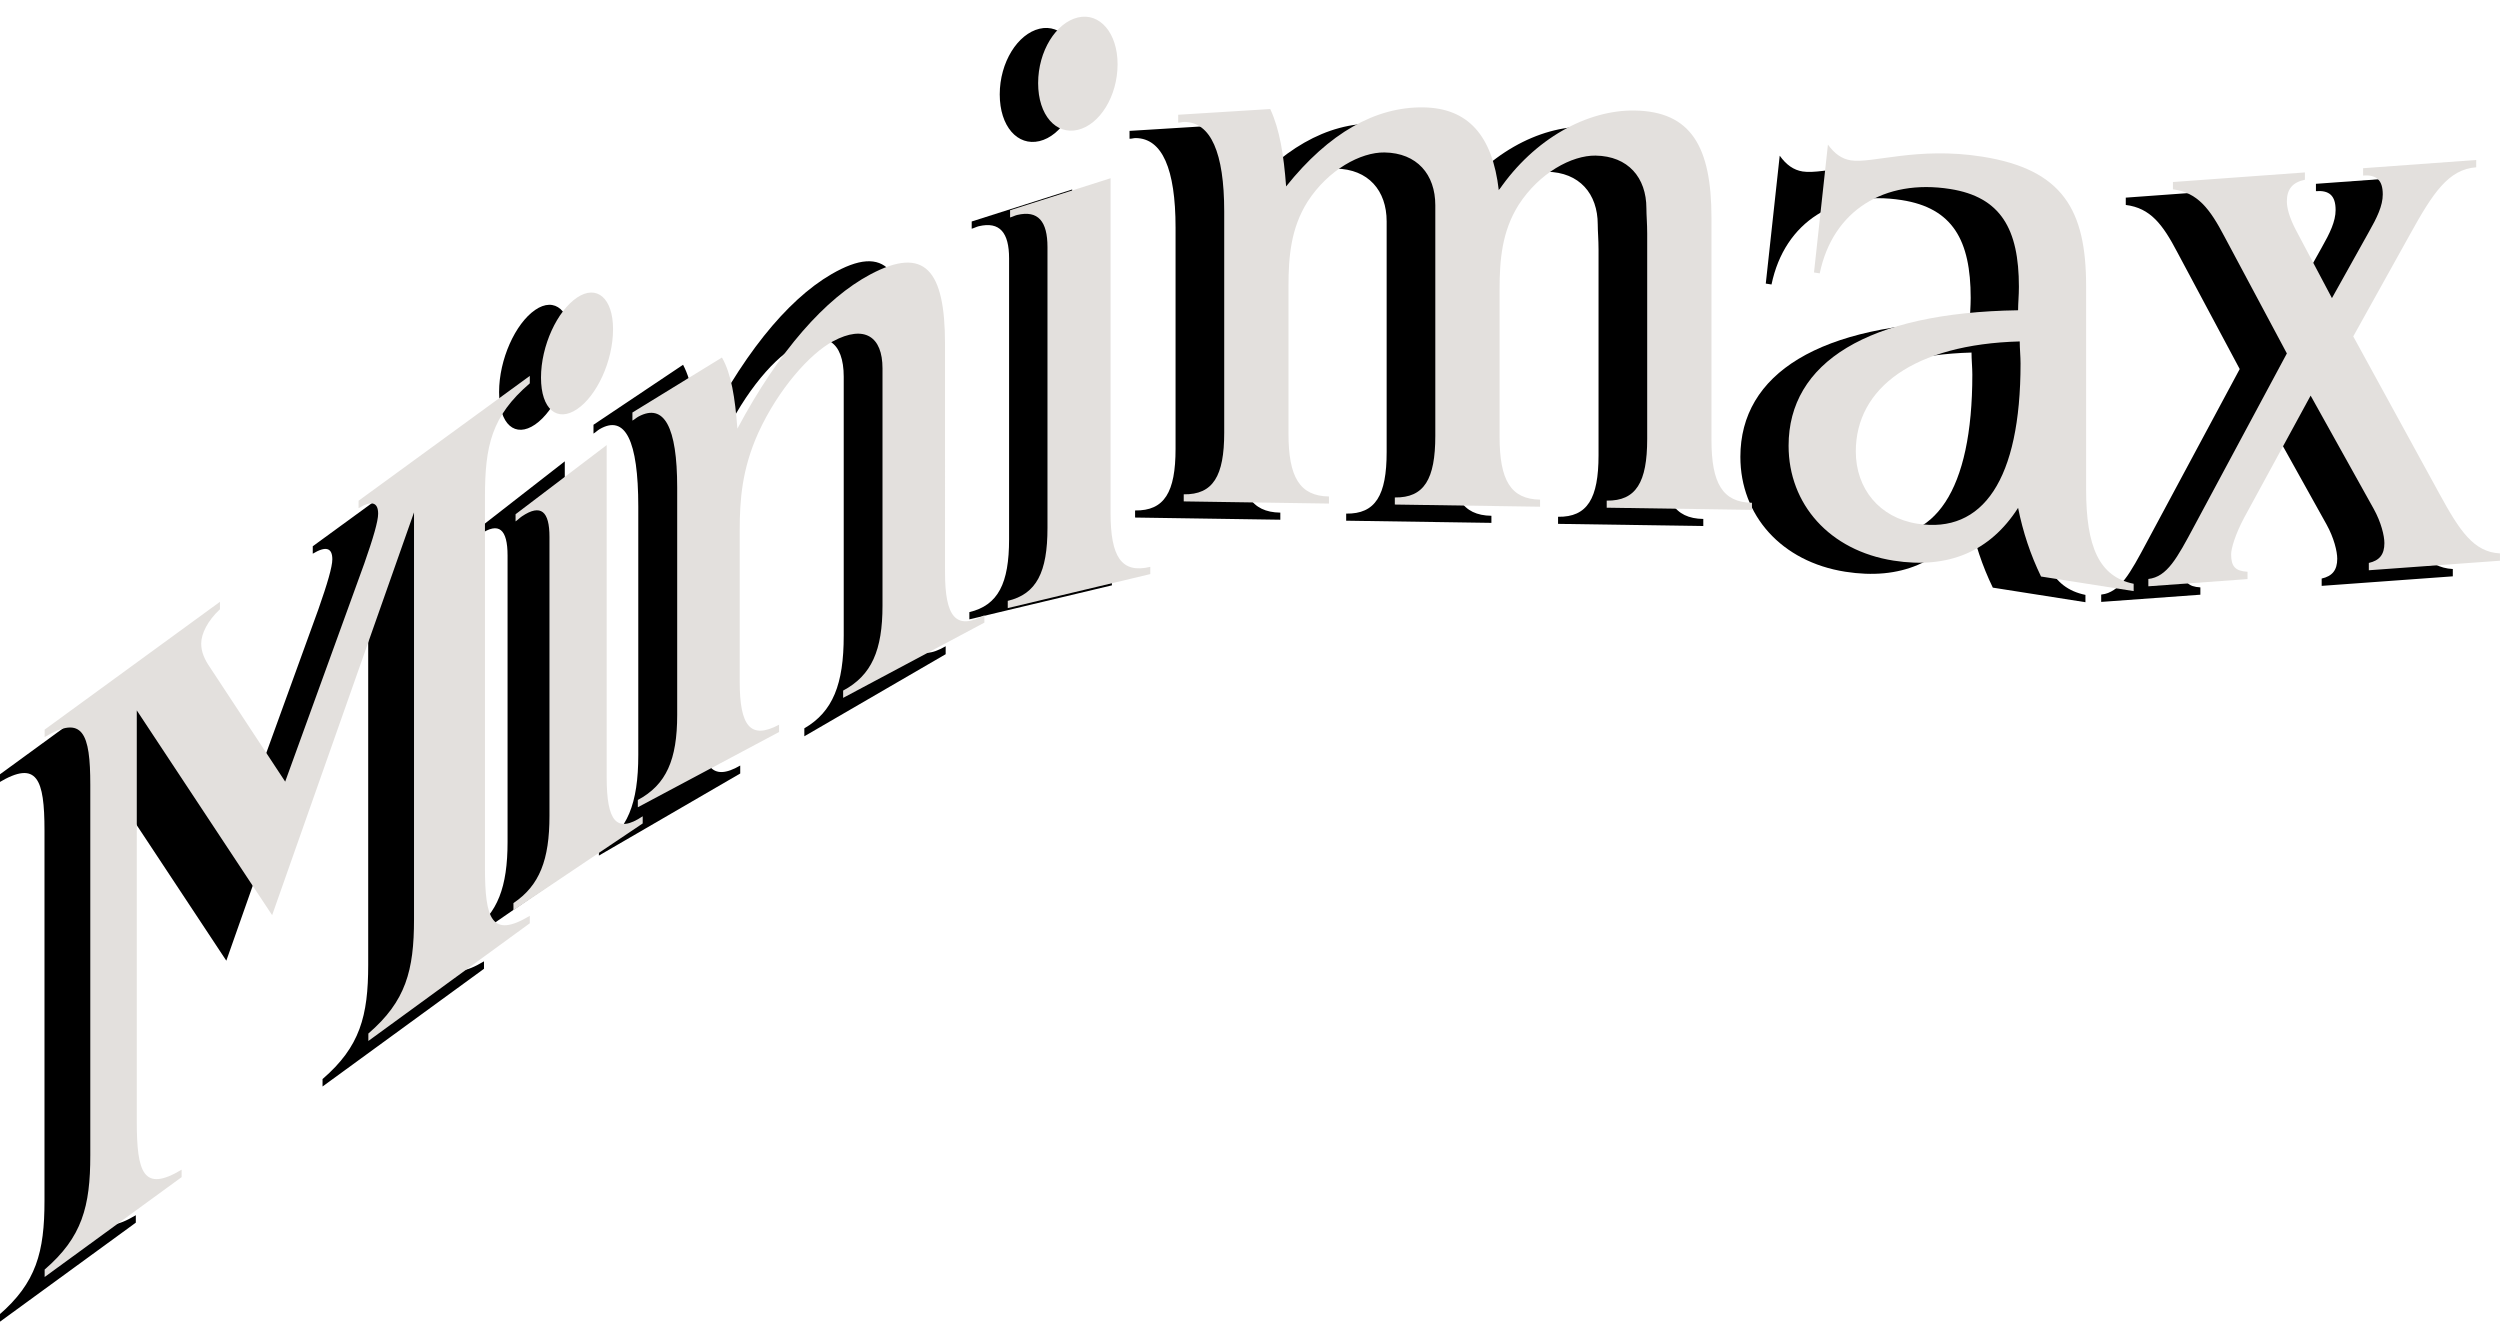 <?xml version="1.0" encoding="UTF-8" standalone="no"?>
<svg
   xmlns:dc="http://purl.org/dc/elements/1.1/"
   xmlns:cc="http://creativecommons.org/ns#"
   xmlns:rdf="http://www.w3.org/1999/02/22-rdf-syntax-ns#"
   xmlns:svg="http://www.w3.org/2000/svg"
   xmlns="http://www.w3.org/2000/svg"
   xmlns:sodipodi="http://sodipodi.sourceforge.net/DTD/sodipodi-0.dtd"
   xmlns:inkscape="http://www.inkscape.org/namespaces/inkscape"
   version="1.1"
   id="svg10"
   width="341.283"
   height="180.449"
   viewBox="0 0 341.283 180.449"
   sodipodi:docname="Minimax Pre-launch 1993.svg"
   inkscape:version="1.0.2 (e86c870879, 2021-01-15, custom)">
  <defs
     id="defs14" />
  <sodipodi:namedview
     pagecolor="#ffffff"
     bordercolor="#666666"
     borderopacity="1"
     objecttolerance="10"
     gridtolerance="10"
     guidetolerance="10"
     inkscape:pageopacity="0"
     inkscape:pageshadow="2"
     inkscape:window-width="1450"
     inkscape:window-height="935"
     id="namedview12"
     showgrid="false"
     inkscape:zoom="0.97824401"
     inkscape:cx="108.8087"
     inkscape:cy="299.88026"
     inkscape:window-x="160"
     inkscape:window-y="48"
     inkscape:window-maximized="0"
     inkscape:current-layer="g18"
     inkscape:snap-bbox="true"
     inkscape:bbox-paths="true"
     inkscape:bbox-nodes="true"
     inkscape:snap-bbox-edge-midpoints="true"
     inkscape:snap-bbox-midpoints="true"
     inkscape:object-paths="true"
     inkscape:snap-intersection-paths="true"
     inkscape:snap-midpoints="true"
     inkscape:snap-smooth-nodes="true"
     inkscape:snap-object-midpoints="true"
     inkscape:snap-center="true"
     inkscape:snap-text-baseline="true"
     inkscape:snap-page="true" />
  <g
     inkscape:groupmode="layer"
     inkscape:label="Image"
     id="g18"
     transform="translate(382.896,-156.135)">
    <g
       aria-label="M"
       transform="matrix(0.993,-0.724,0,1.007,0,0)"
       id="text24-3"
       style="font-size:112.096px;line-height:100;font-family:'ITC Benguiat Book Condensed';-inkscape-font-specification:'ITC Benguiat Book Condensed, ';letter-spacing:-15px;word-spacing:0px;stroke-width:2.802">
      <path
         d="m -361.655,-17.215 h -24.101 v 1.009 c 5.269,0.673 6.277,4.035 6.277,10.985 V 44.998 c 0,6.95 -1.121,10.313 -6.277,10.985 v 1.009 h 18.832 v -1.009 c -5.269,-0.673 -6.165,-4.035 -6.165,-10.985 V -10.714 l 18.608,41.139 19.505,-40.579 v 55.151 c 0,6.95 -1.121,10.313 -6.277,10.985 v 1.009 h 22.195 v -1.009 c -5.269,-0.673 -6.165,-4.035 -6.165,-10.985 V -5.221 c 0,-6.95 0.897,-10.313 6.165,-10.985 v -1.009 h -23.54 v 1.009 c 1.794,0.224 2.69,1.121 2.69,2.69 0,1.009 -0.673,2.802 -1.906,5.381 L -352.687,13.611 -363,-9.257 c -0.785,-1.681 -1.233,-3.027 -1.233,-4.148 0,-1.345 0.897,-2.466 2.578,-2.802 z"
         style="stroke-width:2.802"
         id="path1281" />
    </g>
    <g
       aria-label="i"
       transform="matrix(0.929,-0.64,0,1.076,0,0)"
       id="text24-8-7"
       style="font-size:103.805px;line-height:100;font-family:'ITC Benguiat Book Condensed';-inkscape-font-specification:'ITC Benguiat Book Condensed, ';letter-spacing:-5.065px;word-spacing:0px;stroke-width:2.595">
      <path
         d="m -333.526,-13.948 c -2.907,0 -5.294,3.114 -5.294,7.266 0,4.152 2.388,7.266 5.294,7.266 2.907,0 5.294,-3.114 5.294,-7.266 0,-4.048 -2.388,-7.266 -5.294,-7.266 z m 4.36,21.799 -13.391,1.038 v 0.934 c 0.311,0 0.623,-0.104 0.934,-0.104 2.803,0 4.048,1.765 4.048,5.086 0,0.415 0,1.453 0,3.322 v 33.01 c 0,5.709 -1.453,8.201 -5.294,8.201 v 0.934 h 18.996 v -0.934 c -3.841,0 -5.294,-2.491 -5.294,-8.201 z"
         style="stroke-width:2.595"
         id="path1284" />
    </g>
    <g
       aria-label="n"
       transform="matrix(0.935,-0.543,0,1.07,0,0)"
       id="text24-8-9-3"
       style="font-size:112.762px;line-height:100;font-family:'ITC Benguiat Book Condensed';-inkscape-font-specification:'ITC Benguiat Book Condensed, ';letter-spacing:-5.502px;word-spacing:0px;stroke-width:2.819">
      <path
         d="M -307.189,81.711 V 66.037 c 0,-1.917 0,-3.608 0,-5.413 0,-4.285 0.338,-8.344 2.706,-12.178 2.932,-4.623 7.555,-7.217 10.938,-7.217 4.623,0 7.217,3.045 7.217,7.442 0,1.015 0,2.142 0,3.608 v 29.431 c 0,6.202 -1.579,8.908 -5.751,8.908 v 1.015 h 20.635 v -1.015 c -4.172,0 -5.751,-2.706 -5.751,-8.908 V 49.912 c 0,-10.261 -2.932,-15.223 -10.938,-15.223 -6.54,0 -13.306,3.834 -19.395,11.614 -0.338,-4.51 -0.902,-8.119 -2.255,-11.051 l -13.08,1.015 v 1.128 c 0.338,0 0.564,-0.113 0.902,-0.113 3.721,0 5.638,4.285 5.638,12.742 v 31.686 c 0,6.202 -1.579,8.908 -5.751,8.908 v 1.015 h 20.635 v -1.015 c -4.172,0 -5.751,-2.706 -5.751,-8.908 z"
         style="stroke-width:2.819"
         id="path1287" />
    </g>
    <g
       aria-label="i"
       transform="matrix(0.985,-0.235,0,1.015,0,0)"
       id="text24-8-0-0"
       style="font-size:107.951px;line-height:100;font-family:'ITC Benguiat Book Condensed';-inkscape-font-specification:'ITC Benguiat Book Condensed, ';letter-spacing:-5.267px;word-spacing:0px;stroke-width:2.699">
      <path
         d="m -244.666,101.046 c -3.023,0 -5.505,3.239 -5.505,7.557 0,4.318 2.483,7.557 5.505,7.557 3.023,0 5.505,-3.239 5.505,-7.557 0,-4.21 -2.483,-7.557 -5.505,-7.557 z m 4.534,22.67 -13.926,1.08 v 0.972 c 0.324,0 0.648,-0.108 0.972,-0.108 2.915,0 4.21,1.835 4.21,5.29 0,0.432 0,1.511 0,3.454 v 34.328 c 0,5.937 -1.511,8.528 -5.505,8.528 v 0.972 h 19.755 v -0.972 c -3.994,0 -5.505,-2.591 -5.505,-8.528 z"
         style="stroke-width:2.699"
         id="path1290" />
    </g>
    <g
       aria-label="m"
       transform="matrix(1.004,0.015,0,0.996,0,0)"
       id="text24-8-0-6-9"
       style="font-size:107.912px;line-height:100;font-family:'ITC Benguiat Book Condensed';-inkscape-font-specification:'ITC Benguiat Book Condensed, ';letter-spacing:-5.265px;word-spacing:0px;stroke-width:2.698">
      <path
         d="m -184.192,187.845 c -0.863,-7.554 -4.209,-11.223 -10.252,-11.223 -6.475,0 -12.842,3.669 -18.669,11.115 -0.324,-4.316 -0.863,-7.77 -2.158,-10.575 l -12.518,0.971 v 1.079 c 0.324,0 0.54,-0.108 0.863,-0.108 3.561,0 5.396,4.101 5.396,12.194 v 30.323 c 0,5.935 -1.511,8.525 -5.504,8.525 v 0.971 h 19.748 v -0.971 c -3.993,0 -5.504,-2.59 -5.504,-8.525 v -15 c 0,-1.835 0,-3.453 0,-5.18 0,-4.101 0.324,-7.985 2.59,-11.654 2.806,-4.424 7.23,-6.906 10.467,-6.906 4.424,0 6.906,2.914 6.906,7.122 0,0.971 0,2.05 0,3.453 v 28.165 c 0,5.935 -1.511,8.525 -5.504,8.525 v 0.971 h 19.748 v -0.971 c -3.993,0 -5.504,-2.59 -5.504,-8.525 v -15 c 0,-1.835 0,-3.453 0,-5.18 0,-4.101 0.324,-7.985 2.59,-11.654 2.806,-4.424 7.23,-6.906 10.467,-6.906 4.424,0 6.906,2.914 6.906,7.122 0,0.971 0.108,2.05 0.108,3.453 v 28.165 c 0,5.935 -1.511,8.525 -5.504,8.525 v 0.971 h 19.748 v -0.971 c -3.993,0 -5.504,-2.59 -5.504,-8.525 v -30.431 c 0,-9.82 -2.806,-14.568 -10.467,-14.568 -6.367,0 -13.597,3.993 -18.453,11.223 z"
         style="stroke-width:2.698"
         id="path1293" />
    </g>
    <g
       aria-label="a"
       transform="matrix(1.004,0.158,0,0.996,0,0)"
       id="text24-8-0-6-5-4"
       style="font-size:111.445px;line-height:100;font-family:'ITC Benguiat Book Condensed';-inkscape-font-specification:'ITC Benguiat Book Condensed, ';letter-spacing:-5.438px;word-spacing:0px;stroke-width:2.786">
      <path
         d="m -113.305,223.056 c 0,1.003 0.111,2.006 0.111,3.009 0,15.937 -5.126,24.184 -14.042,24.184 -5.126,0 -8.358,-3.455 -8.358,-8.581 0,-8.693 7.913,-15.937 22.289,-18.611 z m -0.223,-4.235 c -20.506,3.566 -31.205,12.148 -31.205,23.515 0,8.024 5.572,13.485 14.265,13.485 7.467,0 13.151,-3.343 16.94,-9.919 0.669,3.232 1.672,6.129 3.12,8.916 h 12.593 v -1.003 c -4.681,-0.223 -6.464,-4.012 -6.464,-11.925 v -27.861 c 0,-10.364 -3.12,-15.491 -14.154,-15.491 -8.804,0 -14.934,3.343 -17.831,3.343 -1.226,0 -2.229,-0.557 -3.12,-1.672 l -1.895,17.831 h 0.78 c 1.783,-8.916 8.804,-14.376 17.72,-14.376 6.91,0 9.361,4.012 9.361,11.925 0,1.226 -0.111,2.229 -0.111,3.232 z"
         style="stroke-width:2.786"
         id="path1296" />
    </g>
    <g
       aria-label="x"
       transform="matrix(1.004,-0.073,0,0.996,0,0)"
       id="text24-8-0-6-5-5-4"
       style="font-size:111.445px;line-height:100;font-family:'ITC Benguiat Book Condensed';-inkscape-font-specification:'ITC Benguiat Book Condensed, ';letter-spacing:-5.438px;word-spacing:0px;stroke-width:2.786">
      <path
         d="m -73.608,207.729 8.581,16.16 c 1.003,1.895 1.449,3.789 1.449,4.792 0,1.56 -0.669,2.34 -2.117,2.563 v 1.003 h 17.831 v -1.003 c -3.566,-0.446 -5.461,-3.455 -8.247,-8.804 l -11.702,-22.4 7.69,-13.373 c 3.12,-5.461 5.238,-8.581 9.027,-8.581 v -1.003 h -15.379 v 1.003 c 1.783,0 2.675,0.78 2.675,2.786 0,1.56 -0.78,3.12 -1.895,5.015 l -5.015,8.693 -4.904,-9.696 c -0.892,-1.783 -1.226,-3.12 -1.226,-4.012 0,-1.672 0.78,-2.563 2.452,-2.786 v -1.003 h -17.943 v 1.003 c 3.343,0.669 5.015,3.009 7.021,7.021 l 8.47,16.605 -12.593,22.735 c -2.34,4.235 -3.678,6.687 -6.241,6.798 v 1.003 h 13.485 v -1.003 c -1.672,-0.223 -2.229,-0.892 -2.229,-2.563 0,-0.78 0.557,-2.675 1.783,-4.904 z"
         style="stroke-width:2.786"
         id="path1299" />
    </g>
    <g
       aria-label="M"
       transform="matrix(0.993,-0.724,0,1.007,0,0)"
       id="text24"
       style="font-size:112.096px;line-height:100;font-family:'ITC Benguiat Book Condensed';-inkscape-font-specification:'ITC Benguiat Book Condensed, ';letter-spacing:-15px;word-spacing:0px;fill:#e3e0dd;fill-opacity:1;stroke-width:2.802">
      <path
         d="m -355.357,-18.858 h -24.101 v 1.009 c 5.269,0.673 6.277,4.035 6.277,10.985 V 43.355 c 0,6.95 -1.121,10.313 -6.277,10.985 v 1.009 h 18.832 v -1.009 c -5.269,-0.673 -6.165,-4.035 -6.165,-10.985 v -55.712 l 18.608,41.139 19.505,-40.579 v 55.151 c 0,6.95 -1.121,10.313 -6.277,10.985 v 1.009 h 22.195 v -1.009 c -5.269,-0.673 -6.165,-4.035 -6.165,-10.985 V -6.864 c 0,-6.95 0.897,-10.313 6.165,-10.985 v -1.009 h -23.54 v 1.009 c 1.794,0.224 2.69,1.121 2.69,2.69 0,1.009 -0.673,2.802 -1.906,5.381 l -10.873,21.747 -10.313,-22.868 c -0.785,-1.681 -1.233,-3.027 -1.233,-4.148 0,-1.345 0.897,-2.466 2.578,-2.802 z"
         style="fill:#e3e0dd;fill-opacity:1;stroke-width:2.802"
         id="path1302" />
    </g>
    <g
       aria-label="i"
       transform="matrix(0.941,-0.632,0,1.062,0,0)"
       id="text24-8"
       style="font-size:102.472px;line-height:100;font-family:'ITC Benguiat Book Condensed';-inkscape-font-specification:'ITC Benguiat Book Condensed, ';letter-spacing:-5px;word-spacing:0px;fill:#e3e0dd;fill-opacity:1;stroke-width:2.562">
      <path
         d="m -323.193,-7.061 c -2.869,0 -5.226,3.074 -5.226,7.173 0,4.099 2.357,7.173 5.226,7.173 2.869,0 5.226,-3.074 5.226,-7.173 0,-3.996 -2.357,-7.173 -5.226,-7.173 z m 4.304,21.519 -13.219,1.025 v 0.922 c 0.307,0 0.615,-0.102 0.922,-0.102 2.767,0 3.996,1.742 3.996,5.021 0,0.41 0,1.435 0,3.279 v 32.586 c 0,5.636 -1.435,8.095 -5.226,8.095 v 0.922 h 18.752 V 65.284 c -3.791,0 -5.226,-2.459 -5.226,-8.095 z"
         style="fill:#e3e0dd;fill-opacity:1;stroke-width:2.562"
         id="path1305" />
    </g>
    <g
       aria-label="n"
       transform="matrix(0.976,-0.52,0,1.024,0,0)"
       id="text24-8-9"
       style="font-size:107.958px;line-height:100;font-family:'ITC Benguiat Book Condensed';-inkscape-font-specification:'ITC Benguiat Book Condensed, ';letter-spacing:-5.268px;word-spacing:0px;fill:#e3e0dd;fill-opacity:1;stroke-width:2.699">
      <path
         d="M -288.848,96.674 V 81.668 c 0,-1.835 0,-3.455 0,-5.182 0,-4.102 0.324,-7.989 2.591,-11.659 2.807,-4.426 7.233,-6.909 10.472,-6.909 4.426,0 6.909,2.915 6.909,7.125 0,0.972 0,2.051 0,3.455 v 28.177 c 0,5.938 -1.511,8.529 -5.506,8.529 v 0.972 h 19.756 v -0.972 c -3.994,0 -5.506,-2.591 -5.506,-8.529 V 66.23 c 0,-9.824 -2.807,-14.574 -10.472,-14.574 -6.262,0 -12.739,3.671 -18.569,11.12 -0.324,-4.318 -0.864,-7.773 -2.159,-10.58 l -12.523,0.972 v 1.08 c 0.324,0 0.54,-0.108 0.864,-0.108 3.563,0 5.398,4.102 5.398,12.199 v 30.336 c 0,5.938 -1.511,8.529 -5.506,8.529 v 0.972 h 19.756 v -0.972 c -3.994,0 -5.506,-2.591 -5.506,-8.529 z"
         style="fill:#e3e0dd;fill-opacity:1;stroke-width:2.699"
         id="path1308" />
    </g>
    <g
       aria-label="i"
       transform="matrix(0.985,-0.235,0,1.015,0,0)"
       id="text24-8-0"
       style="font-size:107.951px;line-height:100;font-family:'ITC Benguiat Book Condensed';-inkscape-font-specification:'ITC Benguiat Book Condensed, ';letter-spacing:-5.267px;word-spacing:0px;fill:#e3e0dd;fill-opacity:1;stroke-width:2.699">
      <path
         d="m -239.345,100.763 c -3.023,0 -5.505,3.239 -5.505,7.557 0,4.318 2.483,7.557 5.505,7.557 3.023,0 5.505,-3.239 5.505,-7.557 0,-4.21 -2.483,-7.557 -5.505,-7.557 z m 4.534,22.67 -13.926,1.08 v 0.972 c 0.324,0 0.648,-0.108 0.972,-0.108 2.915,0 4.21,1.835 4.21,5.29 0,0.432 0,1.511 0,3.454 v 34.328 c 0,5.937 -1.511,8.528 -5.505,8.528 v 0.972 h 19.755 v -0.972 c -3.994,0 -5.506,-2.591 -5.506,-8.528 z"
         style="fill:#e3e0dd;fill-opacity:1;stroke-width:2.699"
         id="path1311" />
    </g>
    <g
       aria-label="m"
       transform="matrix(1.004,0.015,0,0.996,0,0)"
       id="text24-8-0-6"
       style="font-size:107.912px;line-height:100;font-family:'ITC Benguiat Book Condensed';-inkscape-font-specification:'ITC Benguiat Book Condensed, ';letter-spacing:-5.265px;word-spacing:0px;fill:#e3e0dd;fill-opacity:1;stroke-width:2.698">
      <path
         d="m -177.577,185.532 c -0.863,-7.554 -4.209,-11.223 -10.252,-11.223 -6.475,0 -12.842,3.669 -18.669,11.115 -0.324,-4.316 -0.863,-7.77 -2.158,-10.575 l -12.518,0.971 v 1.079 c 0.324,0 0.54,-0.108 0.863,-0.108 3.561,0 5.396,4.101 5.396,12.194 v 30.323 c 0,5.935 -1.511,8.525 -5.504,8.525 v 0.971 h 19.748 v -0.971 c -3.993,0 -5.504,-2.59 -5.504,-8.525 v -15 c 0,-1.835 0,-3.453 0,-5.18 0,-4.101 0.324,-7.985 2.59,-11.655 2.806,-4.424 7.23,-6.906 10.467,-6.906 4.424,0 6.906,2.914 6.906,7.122 0,0.971 0,2.05 0,3.453 v 28.165 c 0,5.935 -1.511,8.525 -5.504,8.525 v 0.971 h 19.748 v -0.971 c -3.993,0 -5.504,-2.59 -5.504,-8.525 v -15 c 0,-1.835 0,-3.453 0,-5.18 0,-4.101 0.324,-7.985 2.59,-11.655 2.806,-4.424 7.23,-6.906 10.467,-6.906 4.424,0 6.906,2.914 6.906,7.122 0,0.971 0.108,2.05 0.108,3.453 v 28.165 c 0,5.935 -1.511,8.525 -5.504,8.525 v 0.971 h 19.748 v -0.971 c -3.993,0 -5.504,-2.59 -5.504,-8.525 v -30.431 c 0,-9.82 -2.806,-14.568 -10.467,-14.568 -6.367,0 -13.597,3.993 -18.453,11.223 z"
         style="fill:#e3e0dd;fill-opacity:1;stroke-width:2.698"
         id="path1314" />
    </g>
    <g
       aria-label="a"
       transform="matrix(1.004,0.158,0,0.996,0,0)"
       id="text24-8-0-6-5"
       style="font-size:111.445px;line-height:100;font-family:'ITC Benguiat Book Condensed';-inkscape-font-specification:'ITC Benguiat Book Condensed, ';letter-spacing:-5.438px;word-spacing:0px;fill:#e3e0dd;fill-opacity:1;stroke-width:2.786">
      <path
         d="m -106.749,220.492 c 0,1.003 0.111,2.006 0.111,3.009 0,15.937 -5.126,24.184 -14.042,24.184 -5.126,0 -8.358,-3.455 -8.358,-8.581 0,-8.693 7.913,-15.937 22.289,-18.611 z m -0.223,-4.235 c -20.506,3.566 -31.205,12.148 -31.205,23.515 0,8.024 5.572,13.485 14.265,13.485 7.467,0 13.151,-3.343 16.94,-9.919 0.669,3.232 1.672,6.129 3.12,8.916 h 12.593 v -1.003 c -4.681,-0.223 -6.464,-4.012 -6.464,-11.925 v -27.861 c 0,-10.364 -3.12,-15.491 -14.154,-15.491 -8.804,0 -14.934,3.343 -17.831,3.343 -1.226,0 -2.229,-0.557 -3.12,-1.672 l -1.895,17.831 h 0.78 c 1.783,-8.916 8.804,-14.376 17.72,-14.376 6.91,0 9.361,4.012 9.361,11.925 0,1.226 -0.111,2.229 -0.111,3.232 z"
         style="fill:#e3e0dd;fill-opacity:1;stroke-width:2.786"
         id="path1317" />
    </g>
    <g
       aria-label="x"
       transform="matrix(1.004,-0.073,0,0.996,0,0)"
       id="text24-8-0-6-5-5"
       style="font-size:111.445px;line-height:100;font-family:'ITC Benguiat Book Condensed';-inkscape-font-specification:'ITC Benguiat Book Condensed, ';letter-spacing:-5.438px;word-spacing:0px;fill:#e3e0dd;fill-opacity:1;stroke-width:2.786">
      <path
         d="m -67.196,206.059 8.581,16.16 c 1.003,1.895 1.449,3.789 1.449,4.792 0,1.56 -0.669,2.34 -2.117,2.563 v 1.003 h 17.831 v -1.003 c -3.566,-0.446 -5.461,-3.455 -8.247,-8.804 l -11.702,-22.4 7.69,-13.373 c 3.12,-5.461 5.238,-8.581 9.027,-8.581 v -1.003 h -15.379 v 1.003 c 1.783,0 2.675,0.78 2.675,2.786 0,1.56 -0.78,3.12 -1.895,5.015 l -5.015,8.693 -4.904,-9.696 c -0.892,-1.783 -1.226,-3.12 -1.226,-4.012 0,-1.672 0.78,-2.563 2.452,-2.786 v -1.003 h -17.943 v 1.003 c 3.343,0.669 5.015,3.009 7.021,7.021 l 8.47,16.605 -12.593,22.735 c -2.34,4.235 -3.678,6.687 -6.241,6.798 v 1.003 h 13.485 v -1.003 c -1.672,-0.223 -2.229,-0.892 -2.229,-2.563 0,-0.78 0.557,-2.675 1.783,-4.904 z"
         style="fill:#e3e0dd;fill-opacity:1;stroke-width:2.786"
         id="path1320" />
    </g>
  </g>
</svg>
